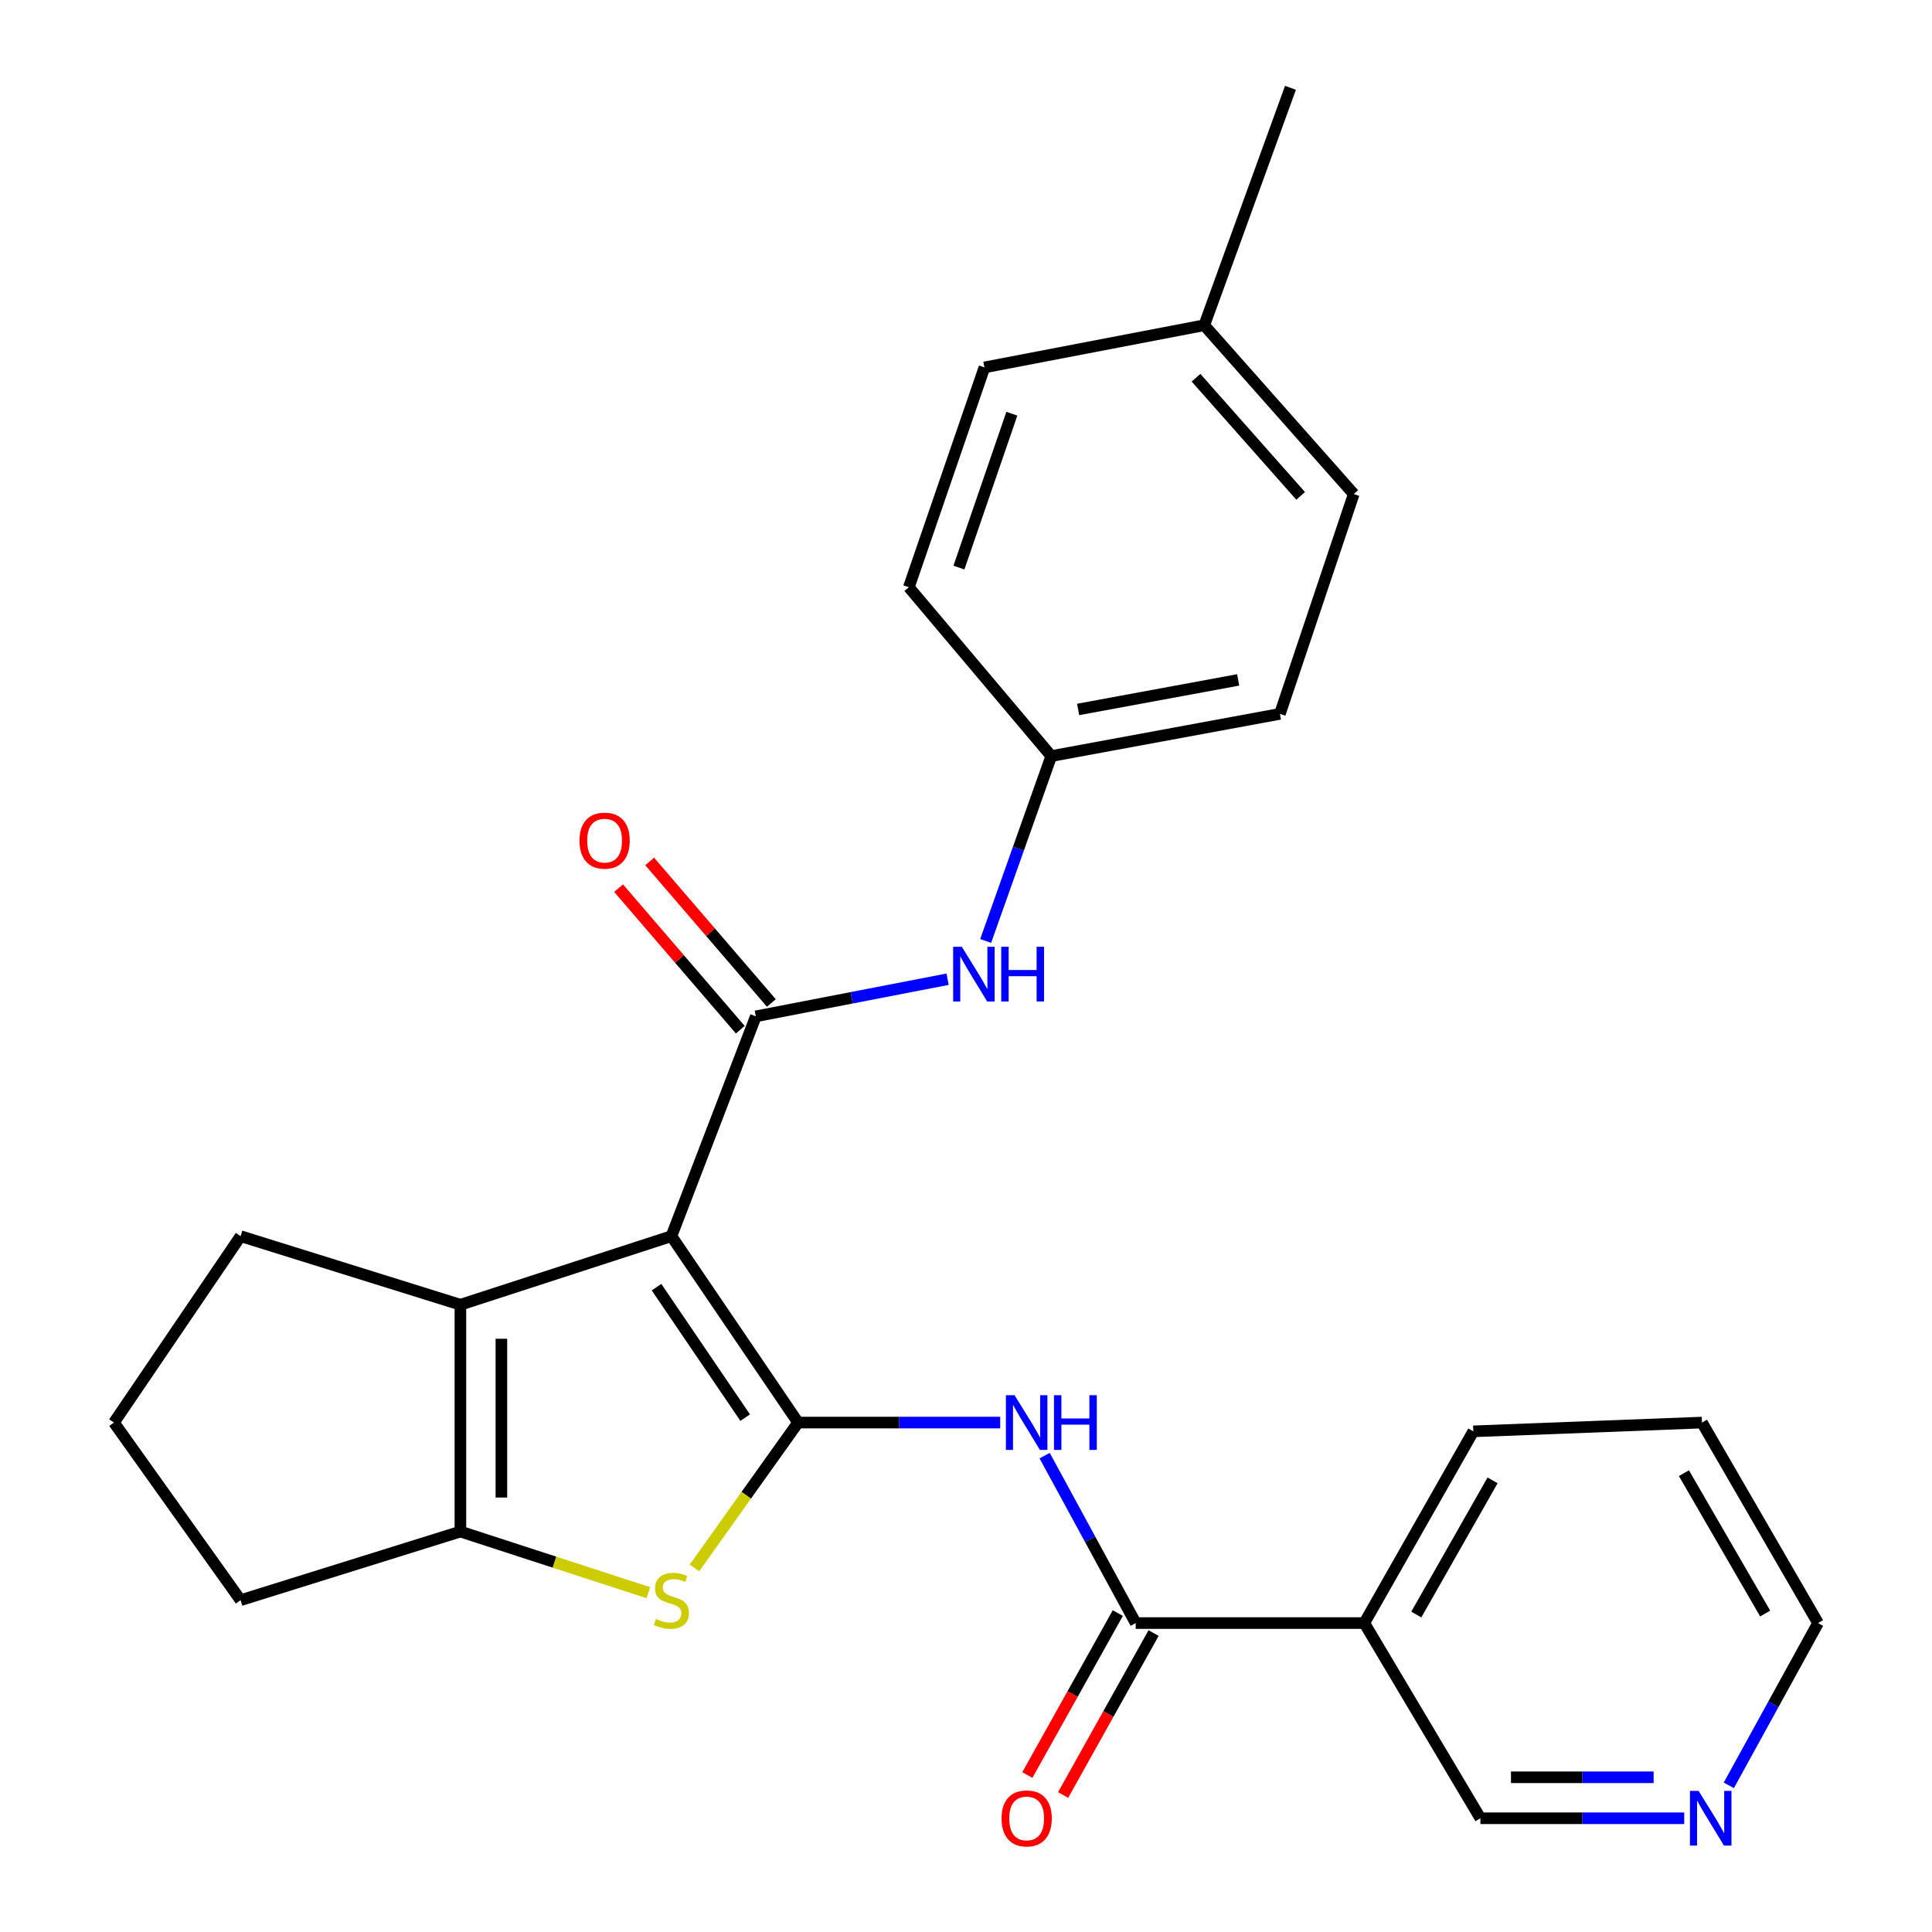 <?xml version='1.0' encoding='iso-8859-1'?>
<svg version='1.1' baseProfile='full'
              xmlns='http://www.w3.org/2000/svg'
                      xmlns:rdkit='http://www.rdkit.org/xml'
                      xmlns:xlink='http://www.w3.org/1999/xlink'
                  xml:space='preserve'
width='1000px' height='1000px' viewBox='0 0 1000 1000'>
<!-- END OF HEADER -->
<rect style='opacity:1.0;fill:#FFFFFF;stroke:none' width='1000' height='1000' x='0' y='0'> </rect>
<path class='bond-0' d='M 347.528,639.838 L 413.083,736.322' style='fill:none;fill-rule:evenodd;stroke:#000000;stroke-width:6px;stroke-linecap:butt;stroke-linejoin:miter;stroke-opacity:1' />
<path class='bond-0' d='M 339.819,666.229 L 385.708,733.768' style='fill:none;fill-rule:evenodd;stroke:#000000;stroke-width:6px;stroke-linecap:butt;stroke-linejoin:miter;stroke-opacity:1' />
<path class='bond-1' d='M 347.528,639.838 L 391.216,526.058' style='fill:none;fill-rule:evenodd;stroke:#000000;stroke-width:6px;stroke-linecap:butt;stroke-linejoin:miter;stroke-opacity:1' />
<path class='bond-3' d='M 347.528,639.838 L 238.308,675.326' style='fill:none;fill-rule:evenodd;stroke:#000000;stroke-width:6px;stroke-linecap:butt;stroke-linejoin:miter;stroke-opacity:1' />
<path class='bond-2' d='M 413.083,736.322 L 386.257,773.943' style='fill:none;fill-rule:evenodd;stroke:#000000;stroke-width:6px;stroke-linecap:butt;stroke-linejoin:miter;stroke-opacity:1' />
<path class='bond-2' d='M 386.257,773.943 L 359.431,811.565' style='fill:none;fill-rule:evenodd;stroke:#CCCC00;stroke-width:6px;stroke-linecap:butt;stroke-linejoin:miter;stroke-opacity:1' />
<path class='bond-4' d='M 413.083,736.322 L 465.392,736.322' style='fill:none;fill-rule:evenodd;stroke:#000000;stroke-width:6px;stroke-linecap:butt;stroke-linejoin:miter;stroke-opacity:1' />
<path class='bond-4' d='M 465.392,736.322 L 517.701,736.322' style='fill:none;fill-rule:evenodd;stroke:#0000FF;stroke-width:6px;stroke-linecap:butt;stroke-linejoin:miter;stroke-opacity:1' />
<path class='bond-7' d='M 391.216,526.058 L 440.845,516.449' style='fill:none;fill-rule:evenodd;stroke:#000000;stroke-width:6px;stroke-linecap:butt;stroke-linejoin:miter;stroke-opacity:1' />
<path class='bond-7' d='M 440.845,516.449 L 490.474,506.839' style='fill:none;fill-rule:evenodd;stroke:#0000FF;stroke-width:6px;stroke-linecap:butt;stroke-linejoin:miter;stroke-opacity:1' />
<path class='bond-9' d='M 399.256,519.145 L 367.758,482.511' style='fill:none;fill-rule:evenodd;stroke:#000000;stroke-width:6px;stroke-linecap:butt;stroke-linejoin:miter;stroke-opacity:1' />
<path class='bond-9' d='M 367.758,482.511 L 336.259,445.878' style='fill:none;fill-rule:evenodd;stroke:#FF0000;stroke-width:6px;stroke-linecap:butt;stroke-linejoin:miter;stroke-opacity:1' />
<path class='bond-9' d='M 383.175,532.972 L 351.677,496.338' style='fill:none;fill-rule:evenodd;stroke:#000000;stroke-width:6px;stroke-linecap:butt;stroke-linejoin:miter;stroke-opacity:1' />
<path class='bond-9' d='M 351.677,496.338 L 320.178,459.704' style='fill:none;fill-rule:evenodd;stroke:#FF0000;stroke-width:6px;stroke-linecap:butt;stroke-linejoin:miter;stroke-opacity:1' />
<path class='bond-26' d='M 335.576,824.371 L 286.942,808.553' style='fill:none;fill-rule:evenodd;stroke:#CCCC00;stroke-width:6px;stroke-linecap:butt;stroke-linejoin:miter;stroke-opacity:1' />
<path class='bond-26' d='M 286.942,808.553 L 238.308,792.735' style='fill:none;fill-rule:evenodd;stroke:#000000;stroke-width:6px;stroke-linecap:butt;stroke-linejoin:miter;stroke-opacity:1' />
<path class='bond-5' d='M 238.308,675.326 L 238.308,792.735' style='fill:none;fill-rule:evenodd;stroke:#000000;stroke-width:6px;stroke-linecap:butt;stroke-linejoin:miter;stroke-opacity:1' />
<path class='bond-5' d='M 259.515,692.937 L 259.515,775.123' style='fill:none;fill-rule:evenodd;stroke:#000000;stroke-width:6px;stroke-linecap:butt;stroke-linejoin:miter;stroke-opacity:1' />
<path class='bond-13' d='M 238.308,675.326 L 124.528,639.838' style='fill:none;fill-rule:evenodd;stroke:#000000;stroke-width:6px;stroke-linecap:butt;stroke-linejoin:miter;stroke-opacity:1' />
<path class='bond-6' d='M 540.706,753.435 L 564.271,796.767' style='fill:none;fill-rule:evenodd;stroke:#0000FF;stroke-width:6px;stroke-linecap:butt;stroke-linejoin:miter;stroke-opacity:1' />
<path class='bond-6' d='M 564.271,796.767 L 587.836,840.099' style='fill:none;fill-rule:evenodd;stroke:#000000;stroke-width:6px;stroke-linecap:butt;stroke-linejoin:miter;stroke-opacity:1' />
<path class='bond-15' d='M 238.308,792.735 L 124.528,828.258' style='fill:none;fill-rule:evenodd;stroke:#000000;stroke-width:6px;stroke-linecap:butt;stroke-linejoin:miter;stroke-opacity:1' />
<path class='bond-8' d='M 587.836,840.099 L 706.163,840.099' style='fill:none;fill-rule:evenodd;stroke:#000000;stroke-width:6px;stroke-linecap:butt;stroke-linejoin:miter;stroke-opacity:1' />
<path class='bond-10' d='M 578.578,834.927 L 555.168,876.837' style='fill:none;fill-rule:evenodd;stroke:#000000;stroke-width:6px;stroke-linecap:butt;stroke-linejoin:miter;stroke-opacity:1' />
<path class='bond-10' d='M 555.168,876.837 L 531.757,918.746' style='fill:none;fill-rule:evenodd;stroke:#FF0000;stroke-width:6px;stroke-linecap:butt;stroke-linejoin:miter;stroke-opacity:1' />
<path class='bond-10' d='M 597.093,845.27 L 573.683,887.179' style='fill:none;fill-rule:evenodd;stroke:#000000;stroke-width:6px;stroke-linecap:butt;stroke-linejoin:miter;stroke-opacity:1' />
<path class='bond-10' d='M 573.683,887.179 L 550.272,929.088' style='fill:none;fill-rule:evenodd;stroke:#FF0000;stroke-width:6px;stroke-linecap:butt;stroke-linejoin:miter;stroke-opacity:1' />
<path class='bond-12' d='M 510.175,487.049 L 527.156,439.195' style='fill:none;fill-rule:evenodd;stroke:#0000FF;stroke-width:6px;stroke-linecap:butt;stroke-linejoin:miter;stroke-opacity:1' />
<path class='bond-12' d='M 527.156,439.195 L 544.136,391.342' style='fill:none;fill-rule:evenodd;stroke:#000000;stroke-width:6px;stroke-linecap:butt;stroke-linejoin:miter;stroke-opacity:1' />
<path class='bond-14' d='M 706.163,840.099 L 766.252,941.13' style='fill:none;fill-rule:evenodd;stroke:#000000;stroke-width:6px;stroke-linecap:butt;stroke-linejoin:miter;stroke-opacity:1' />
<path class='bond-21' d='M 706.163,840.099 L 762.588,740.858' style='fill:none;fill-rule:evenodd;stroke:#000000;stroke-width:6px;stroke-linecap:butt;stroke-linejoin:miter;stroke-opacity:1' />
<path class='bond-21' d='M 733.063,835.695 L 772.56,766.226' style='fill:none;fill-rule:evenodd;stroke:#000000;stroke-width:6px;stroke-linecap:butt;stroke-linejoin:miter;stroke-opacity:1' />
<path class='bond-11' d='M 871.743,941.13 L 818.998,941.13' style='fill:none;fill-rule:evenodd;stroke:#0000FF;stroke-width:6px;stroke-linecap:butt;stroke-linejoin:miter;stroke-opacity:1' />
<path class='bond-11' d='M 818.998,941.13 L 766.252,941.13' style='fill:none;fill-rule:evenodd;stroke:#000000;stroke-width:6px;stroke-linecap:butt;stroke-linejoin:miter;stroke-opacity:1' />
<path class='bond-11' d='M 855.919,919.922 L 818.998,919.922' style='fill:none;fill-rule:evenodd;stroke:#0000FF;stroke-width:6px;stroke-linecap:butt;stroke-linejoin:miter;stroke-opacity:1' />
<path class='bond-11' d='M 818.998,919.922 L 782.076,919.922' style='fill:none;fill-rule:evenodd;stroke:#000000;stroke-width:6px;stroke-linecap:butt;stroke-linejoin:miter;stroke-opacity:1' />
<path class='bond-29' d='M 894.834,924.088 L 917.925,882.093' style='fill:none;fill-rule:evenodd;stroke:#0000FF;stroke-width:6px;stroke-linecap:butt;stroke-linejoin:miter;stroke-opacity:1' />
<path class='bond-29' d='M 917.925,882.093 L 941.016,840.099' style='fill:none;fill-rule:evenodd;stroke:#000000;stroke-width:6px;stroke-linecap:butt;stroke-linejoin:miter;stroke-opacity:1' />
<path class='bond-17' d='M 544.136,391.342 L 470.415,303.954' style='fill:none;fill-rule:evenodd;stroke:#000000;stroke-width:6px;stroke-linecap:butt;stroke-linejoin:miter;stroke-opacity:1' />
<path class='bond-18' d='M 544.136,391.342 L 662.475,369.498' style='fill:none;fill-rule:evenodd;stroke:#000000;stroke-width:6px;stroke-linecap:butt;stroke-linejoin:miter;stroke-opacity:1' />
<path class='bond-18' d='M 558.037,367.21 L 640.875,351.919' style='fill:none;fill-rule:evenodd;stroke:#000000;stroke-width:6px;stroke-linecap:butt;stroke-linejoin:miter;stroke-opacity:1' />
<path class='bond-22' d='M 124.528,639.838 L 58.984,736.322' style='fill:none;fill-rule:evenodd;stroke:#000000;stroke-width:6px;stroke-linecap:butt;stroke-linejoin:miter;stroke-opacity:1' />
<path class='bond-27' d='M 124.528,828.258 L 58.984,736.322' style='fill:none;fill-rule:evenodd;stroke:#000000;stroke-width:6px;stroke-linecap:butt;stroke-linejoin:miter;stroke-opacity:1' />
<path class='bond-16' d='M 623.323,168.342 L 700.696,255.718' style='fill:none;fill-rule:evenodd;stroke:#000000;stroke-width:6px;stroke-linecap:butt;stroke-linejoin:miter;stroke-opacity:1' />
<path class='bond-16' d='M 619.052,195.508 L 673.213,256.671' style='fill:none;fill-rule:evenodd;stroke:#000000;stroke-width:6px;stroke-linecap:butt;stroke-linejoin:miter;stroke-opacity:1' />
<path class='bond-24' d='M 623.323,168.342 L 667.942,45.455' style='fill:none;fill-rule:evenodd;stroke:#000000;stroke-width:6px;stroke-linecap:butt;stroke-linejoin:miter;stroke-opacity:1' />
<path class='bond-28' d='M 623.323,168.342 L 509.544,190.174' style='fill:none;fill-rule:evenodd;stroke:#000000;stroke-width:6px;stroke-linecap:butt;stroke-linejoin:miter;stroke-opacity:1' />
<path class='bond-20' d='M 470.415,303.954 L 509.544,190.174' style='fill:none;fill-rule:evenodd;stroke:#000000;stroke-width:6px;stroke-linecap:butt;stroke-linejoin:miter;stroke-opacity:1' />
<path class='bond-20' d='M 496.339,293.784 L 523.729,214.138' style='fill:none;fill-rule:evenodd;stroke:#000000;stroke-width:6px;stroke-linecap:butt;stroke-linejoin:miter;stroke-opacity:1' />
<path class='bond-19' d='M 662.475,369.498 L 700.696,255.718' style='fill:none;fill-rule:evenodd;stroke:#000000;stroke-width:6px;stroke-linecap:butt;stroke-linejoin:miter;stroke-opacity:1' />
<path class='bond-25' d='M 762.588,740.858 L 880.939,736.322' style='fill:none;fill-rule:evenodd;stroke:#000000;stroke-width:6px;stroke-linecap:butt;stroke-linejoin:miter;stroke-opacity:1' />
<path class='bond-23' d='M 941.016,840.099 L 880.939,736.322' style='fill:none;fill-rule:evenodd;stroke:#000000;stroke-width:6px;stroke-linecap:butt;stroke-linejoin:miter;stroke-opacity:1' />
<path class='bond-23' d='M 913.65,835.157 L 871.596,762.514' style='fill:none;fill-rule:evenodd;stroke:#000000;stroke-width:6px;stroke-linecap:butt;stroke-linejoin:miter;stroke-opacity:1' />
<path  class='atom-3' d='M 339.528 837.978
Q 339.848 838.098, 341.168 838.658
Q 342.488 839.218, 343.928 839.578
Q 345.408 839.898, 346.848 839.898
Q 349.528 839.898, 351.088 838.618
Q 352.648 837.298, 352.648 835.018
Q 352.648 833.458, 351.848 832.498
Q 351.088 831.538, 349.888 831.018
Q 348.688 830.498, 346.688 829.898
Q 344.168 829.138, 342.648 828.418
Q 341.168 827.698, 340.088 826.178
Q 339.048 824.658, 339.048 822.098
Q 339.048 818.538, 341.448 816.338
Q 343.888 814.138, 348.688 814.138
Q 351.968 814.138, 355.688 815.698
L 354.768 818.778
Q 351.368 817.378, 348.808 817.378
Q 346.048 817.378, 344.528 818.538
Q 343.008 819.658, 343.048 821.618
Q 343.048 823.138, 343.808 824.058
Q 344.608 824.978, 345.728 825.498
Q 346.888 826.018, 348.808 826.618
Q 351.368 827.418, 352.888 828.218
Q 354.408 829.018, 355.488 830.658
Q 356.608 832.258, 356.608 835.018
Q 356.608 838.938, 353.968 841.058
Q 351.368 843.138, 347.008 843.138
Q 344.488 843.138, 342.568 842.578
Q 340.688 842.058, 338.448 841.138
L 339.528 837.978
' fill='#CCCC00'/>
<path  class='atom-5' d='M 525.139 722.162
L 534.419 737.162
Q 535.339 738.642, 536.819 741.322
Q 538.299 744.002, 538.379 744.162
L 538.379 722.162
L 542.139 722.162
L 542.139 750.482
L 538.259 750.482
L 528.299 734.082
Q 527.139 732.162, 525.899 729.962
Q 524.699 727.762, 524.339 727.082
L 524.339 750.482
L 520.659 750.482
L 520.659 722.162
L 525.139 722.162
' fill='#0000FF'/>
<path  class='atom-5' d='M 545.539 722.162
L 549.379 722.162
L 549.379 734.202
L 563.859 734.202
L 563.859 722.162
L 567.699 722.162
L 567.699 750.482
L 563.859 750.482
L 563.859 737.402
L 549.379 737.402
L 549.379 750.482
L 545.539 750.482
L 545.539 722.162
' fill='#0000FF'/>
<path  class='atom-8' d='M 497.828 490.043
L 507.108 505.043
Q 508.028 506.523, 509.508 509.203
Q 510.988 511.883, 511.068 512.043
L 511.068 490.043
L 514.828 490.043
L 514.828 518.363
L 510.948 518.363
L 500.988 501.963
Q 499.828 500.043, 498.588 497.843
Q 497.388 495.643, 497.028 494.963
L 497.028 518.363
L 493.348 518.363
L 493.348 490.043
L 497.828 490.043
' fill='#0000FF'/>
<path  class='atom-8' d='M 518.228 490.043
L 522.068 490.043
L 522.068 502.083
L 536.548 502.083
L 536.548 490.043
L 540.388 490.043
L 540.388 518.363
L 536.548 518.363
L 536.548 505.283
L 522.068 505.283
L 522.068 518.363
L 518.228 518.363
L 518.228 490.043
' fill='#0000FF'/>
<path  class='atom-10' d='M 299.947 435.11
Q 299.947 428.31, 303.307 424.51
Q 306.667 420.71, 312.947 420.71
Q 319.227 420.71, 322.587 424.51
Q 325.947 428.31, 325.947 435.11
Q 325.947 441.99, 322.547 445.91
Q 319.147 449.79, 312.947 449.79
Q 306.707 449.79, 303.307 445.91
Q 299.947 442.03, 299.947 435.11
M 312.947 446.59
Q 317.267 446.59, 319.587 443.71
Q 321.947 440.79, 321.947 435.11
Q 321.947 429.55, 319.587 426.75
Q 317.267 423.91, 312.947 423.91
Q 308.627 423.91, 306.267 426.71
Q 303.947 429.51, 303.947 435.11
Q 303.947 440.83, 306.267 443.71
Q 308.627 446.59, 312.947 446.59
' fill='#FF0000'/>
<path  class='atom-11' d='M 518.399 941.21
Q 518.399 934.41, 521.759 930.61
Q 525.119 926.81, 531.399 926.81
Q 537.679 926.81, 541.039 930.61
Q 544.399 934.41, 544.399 941.21
Q 544.399 948.09, 540.999 952.01
Q 537.599 955.89, 531.399 955.89
Q 525.159 955.89, 521.759 952.01
Q 518.399 948.13, 518.399 941.21
M 531.399 952.69
Q 535.719 952.69, 538.039 949.81
Q 540.399 946.89, 540.399 941.21
Q 540.399 935.65, 538.039 932.85
Q 535.719 930.01, 531.399 930.01
Q 527.079 930.01, 524.719 932.81
Q 522.399 935.61, 522.399 941.21
Q 522.399 946.93, 524.719 949.81
Q 527.079 952.69, 531.399 952.69
' fill='#FF0000'/>
<path  class='atom-12' d='M 879.203 926.97
L 888.483 941.97
Q 889.403 943.45, 890.883 946.13
Q 892.363 948.81, 892.443 948.97
L 892.443 926.97
L 896.203 926.97
L 896.203 955.29
L 892.323 955.29
L 882.363 938.89
Q 881.203 936.97, 879.963 934.77
Q 878.763 932.57, 878.403 931.89
L 878.403 955.29
L 874.723 955.29
L 874.723 926.97
L 879.203 926.97
' fill='#0000FF'/>
</svg>

